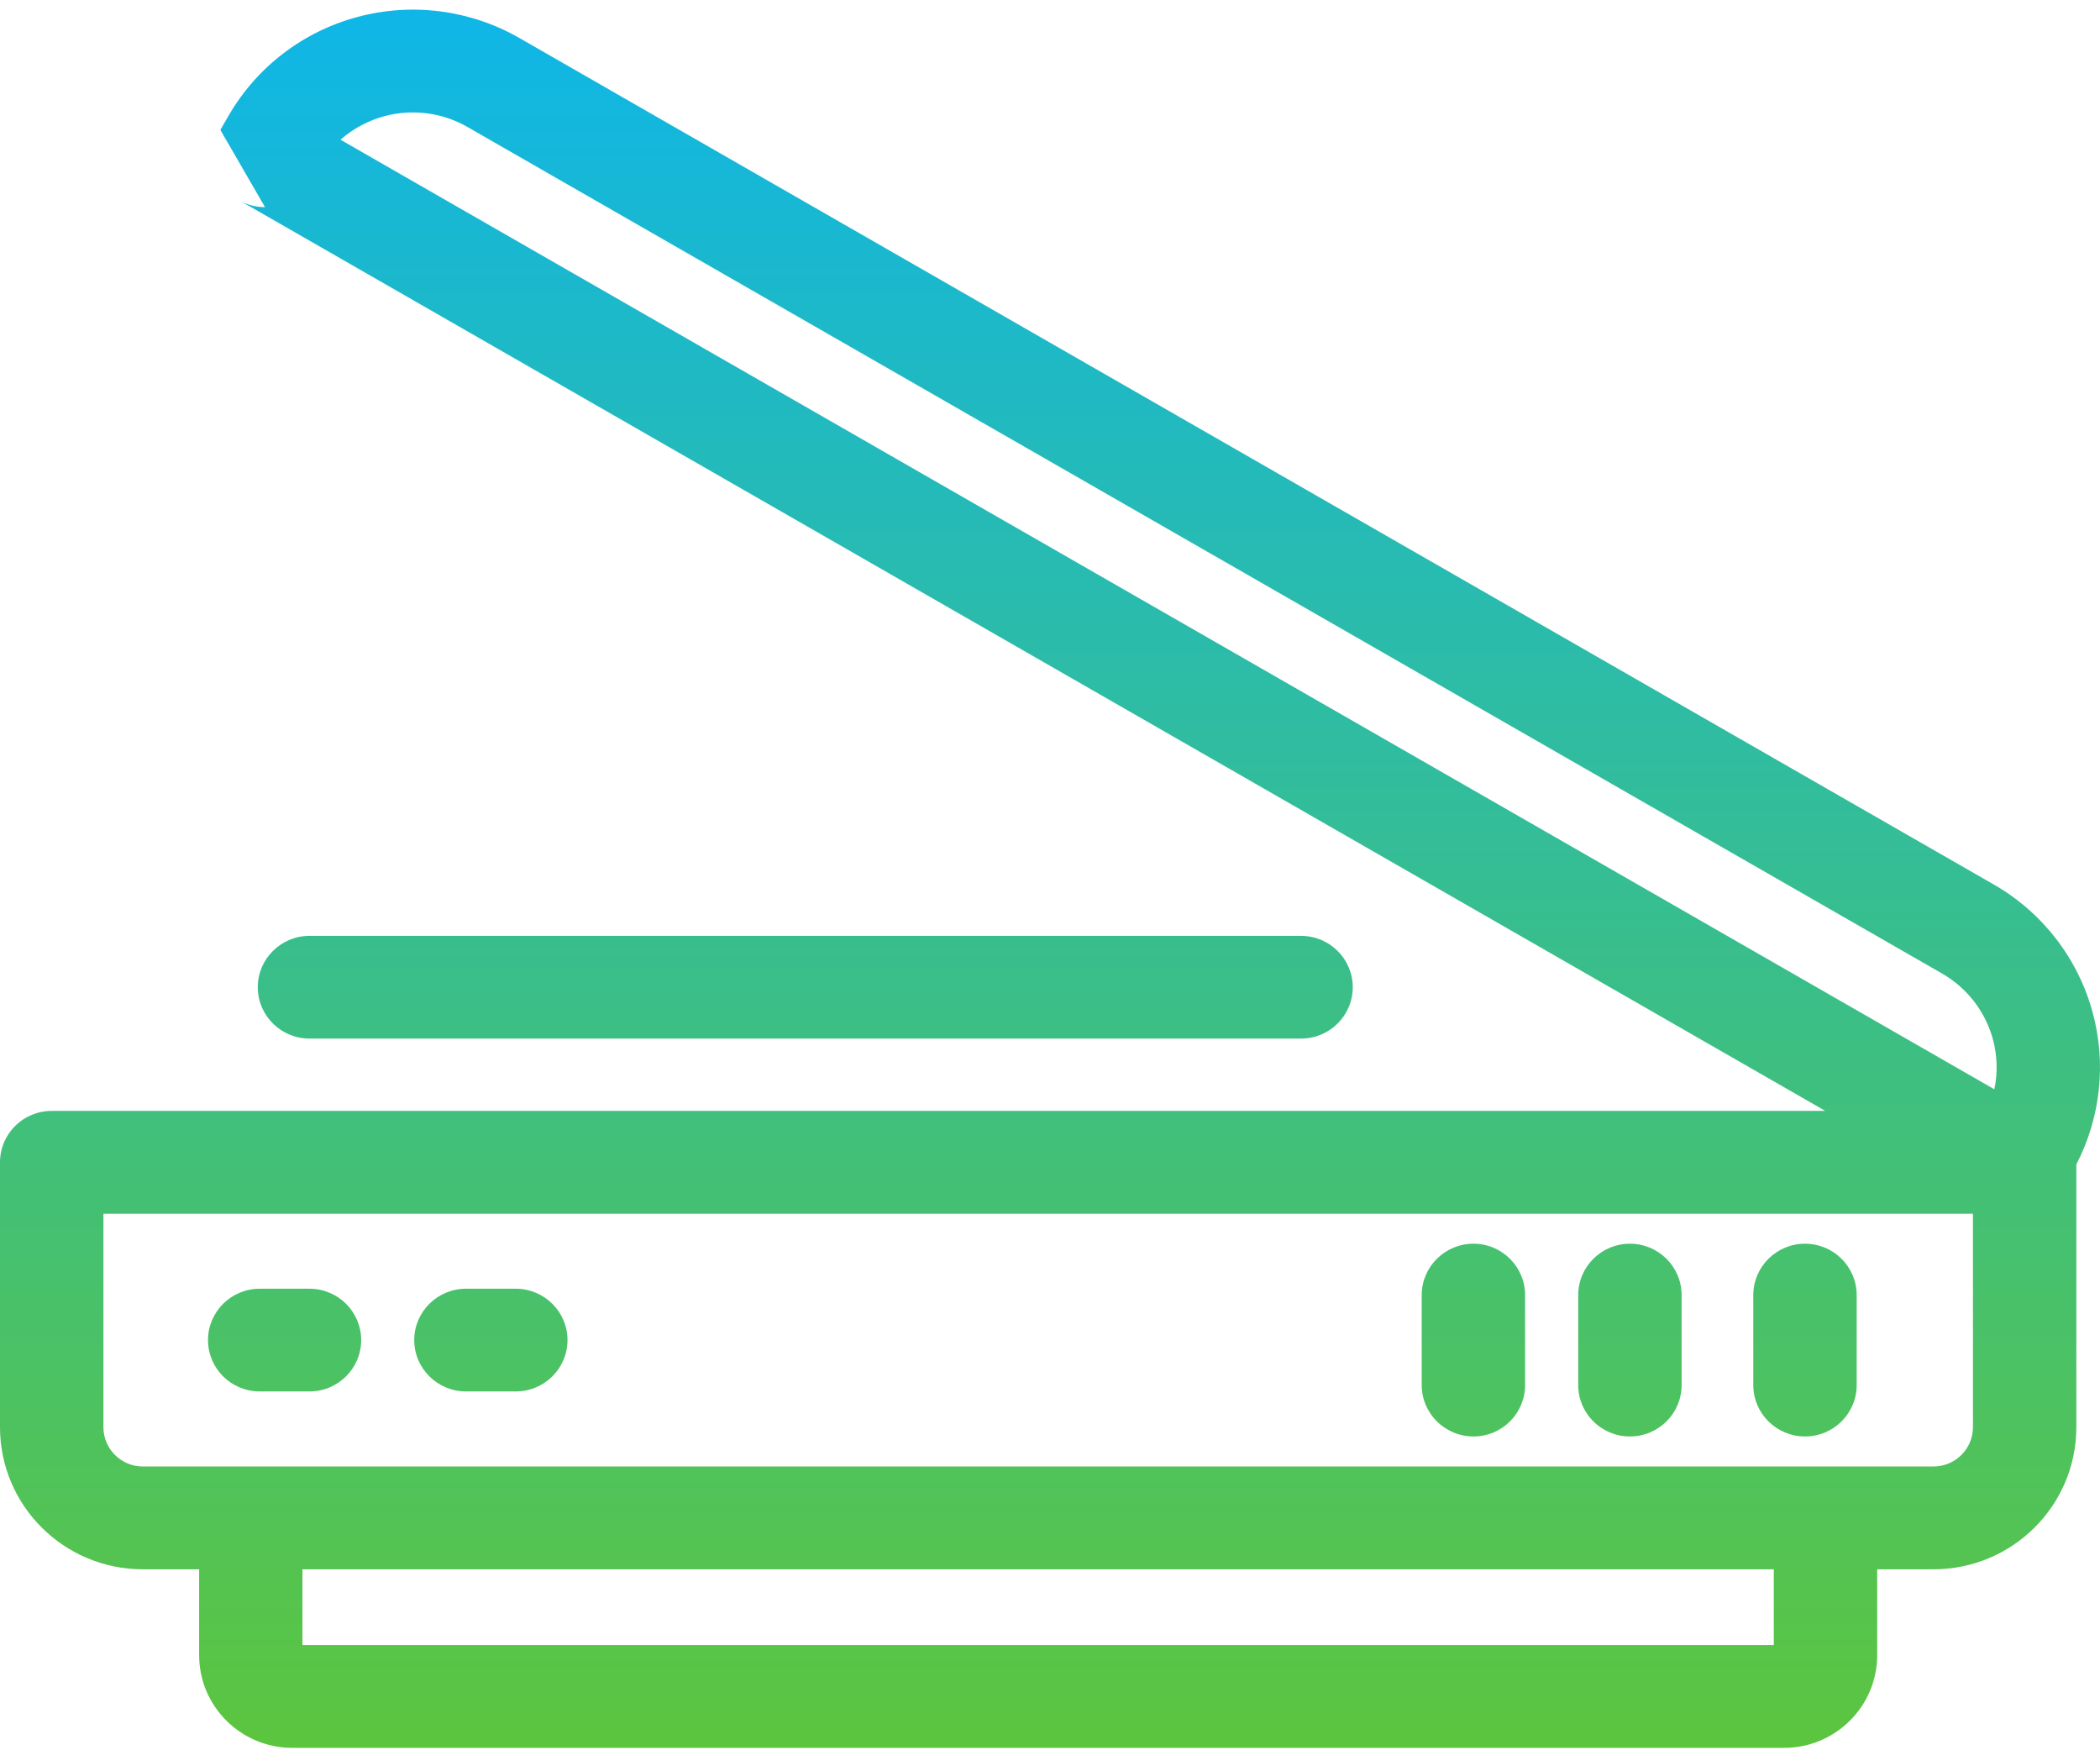 <svg width="60" height="50" viewBox="0 0 60 50" fill="none" xmlns="http://www.w3.org/2000/svg">
<path fill-rule="evenodd" clip-rule="evenodd" d="M5.69 44.83H4.082C1.827 44.83 0 43.011 0 40.769V33.203C0 32.392 0.661 31.735 1.477 31.735H52.151L6.832 5.721C7.056 5.851 7.312 5.918 7.572 5.918L6.296 3.711L6.537 3.294C7.341 1.906 8.67 0.895 10.226 0.481C11.782 0.067 13.439 0.284 14.835 1.083L56.964 25.267C58.359 26.066 59.376 27.387 59.793 28.933C60.186 30.388 60.014 31.931 59.324 33.264V40.769C59.324 43.011 57.497 44.83 55.239 44.83H53.634V47.283C53.634 48.743 52.442 49.931 50.974 49.931H8.35C6.881 49.931 5.69 48.743 5.69 47.283L5.69 44.83ZM4.082 41.893H55.24C55.866 41.893 56.37 41.389 56.37 40.769V34.672H2.955V40.769C2.955 41.389 3.458 41.893 4.082 41.893ZM8.641 44.83V46.994H50.68V44.83H8.641ZM13.312 39.749C12.499 39.749 11.835 39.092 11.835 38.281C11.835 37.473 12.499 36.815 13.312 36.815H14.736C15.552 36.815 16.214 37.473 16.214 38.281C16.214 39.092 15.552 39.749 14.736 39.749H13.312ZM50.094 36.998C50.094 36.187 50.758 35.529 51.571 35.529C52.387 35.529 53.048 36.187 53.048 36.998V39.567C53.048 40.378 52.387 41.035 51.571 41.035C50.758 41.035 50.094 40.378 50.094 39.567V36.998ZM7.42 39.749C6.604 39.749 5.943 39.092 5.943 38.281C5.943 37.473 6.604 36.815 7.42 36.815H8.842C9.658 36.815 10.319 37.473 10.319 38.281C10.319 39.092 9.658 39.749 8.842 39.749H7.42ZM40.62 36.998C40.62 36.187 41.284 35.529 42.1 35.529C42.913 35.529 43.574 36.187 43.574 36.998V39.567C43.574 40.378 42.913 41.035 42.1 41.035C41.284 41.035 40.62 40.378 40.62 39.567V36.998ZM45.092 36.998C45.092 36.187 45.753 35.529 46.569 35.529C47.385 35.529 48.046 36.187 48.046 36.998V39.567C48.046 40.378 47.385 41.035 46.569 41.035C45.753 41.035 45.092 40.378 45.092 39.567V36.998ZM9.728 3.991L56.981 31.117C57.081 30.648 57.066 30.162 56.941 29.692C56.725 28.899 56.203 28.221 55.487 27.81L13.355 3.627C12.641 3.215 11.788 3.105 10.989 3.317C10.517 3.444 10.086 3.676 9.728 3.991ZM8.842 29.669C8.026 29.669 7.365 29.012 7.365 28.201C7.365 27.393 8.027 26.735 8.842 26.735H37.173C37.989 26.735 38.65 27.393 38.65 28.201C38.65 29.012 37.989 29.669 37.173 29.669H8.842Z" fill="url(#paint0_linear_93_374)"/>
<defs>
<linearGradient id="paint0_linear_93_374" x1="30" y1="0.275" x2="30" y2="49.931" gradientUnits="userSpaceOnUse">
<stop stop-color="#0FB6E7"/>
<stop offset="1" stop-color="#5CC53F"/>
</linearGradient>
</defs>
</svg>
